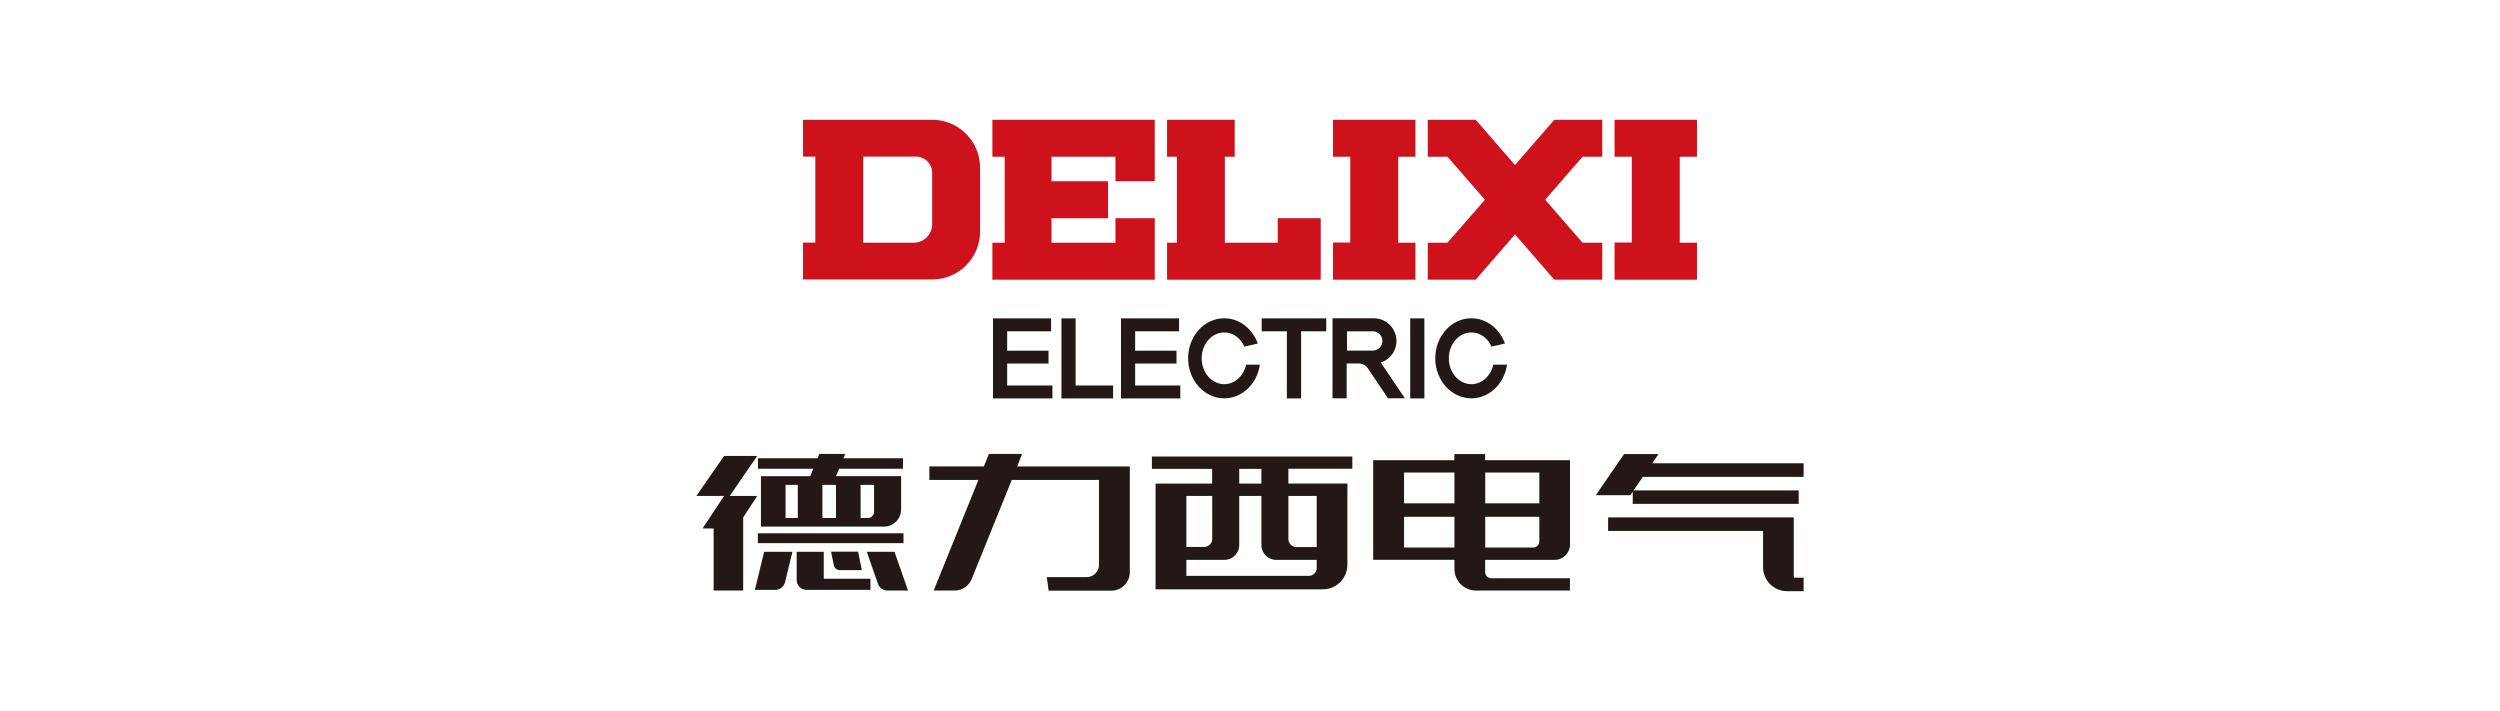 <?xml version="1.0" encoding="UTF-8"?>
<svg id="_图层_1" data-name="图层 1" xmlns="http://www.w3.org/2000/svg" width="8.58cm" height="2.44cm" viewBox="0 0 243.28 69.27">
  <defs>
    <style>
      .cls-1, .cls-2, .cls-3, .cls-4 {
        stroke-width: 0px;
      }

      .cls-1, .cls-4 {
        fill: #ce121b;
      }

      .cls-2, .cls-3 {
        fill: #231815;
      }

      .cls-3, .cls-4 {
        fill-rule: evenodd;
      }
    </style>
  </defs>
  <g>
    <polygon class="cls-1" points="155.96 15.27 155.96 11.67 151.29 11.67 147.46 16.08 143.63 11.67 138.96 11.67 138.96 15.27 140.88 15.27 144.53 19.46 140.88 23.65 138.96 23.65 138.96 27.25 143.63 27.25 147.46 22.84 151.29 27.25 155.96 27.25 155.96 23.65 154.04 23.65 150.4 19.46 154.04 15.27 155.96 15.27"/>
    <polygon class="cls-4" points="96.54 11.67 112.36 11.67 112.36 17.66 108.53 17.66 108.53 15.27 102.3 15.27 102.3 17.66 107.81 17.66 107.81 21.26 102.3 21.26 102.3 23.65 108.53 23.65 108.53 21.26 112.36 21.26 112.36 27.25 96.54 27.25 96.54 23.65 97.74 23.65 97.74 15.27 96.54 15.27 96.54 11.67"/>
    <polygon class="cls-4" points="113.56 11.67 120.15 11.67 120.15 15.27 119.19 15.27 119.19 23.65 124.34 23.65 124.34 21.26 128.53 21.26 128.53 27.25 113.56 27.25 113.56 23.65 114.52 23.65 114.52 15.27 113.56 15.27 113.56 11.67"/>
    <polygon class="cls-4" points="137.76 11.67 137.76 15.27 136.08 15.27 136.08 23.65 137.76 23.65 137.76 27.25 129.73 27.25 129.73 23.63 131.41 23.63 131.41 15.27 129.73 15.27 129.73 11.67 137.76 11.67"/>
    <polygon class="cls-4" points="165.19 11.67 165.19 15.27 163.51 15.27 163.51 23.65 165.19 23.65 165.19 27.25 157.16 27.25 157.16 23.63 158.84 23.63 158.84 15.27 157.16 15.27 157.16 11.67 165.19 11.67"/>
    <path class="cls-4" d="m95.34,16.34h0c0-2.58-2.09-4.67-4.67-4.67h-12.58v3.59h1.2v8.38h-1.2v3.59h12.58c2.58,0,4.67-2.09,4.67-4.67,0,0,0,0,0,0v-6.23Zm-11.38,7.31v-8.39h5.39s-.24,0-.24,0c.86,0,1.56.7,1.56,1.56v5.03c0,.99-.8,1.8-1.8,1.8h-4.91Z"/>
  </g>
  <g>
    <polygon class="cls-2" points="102.26 31.02 102.26 32.28 97.98 32.28 97.98 34.17 102.01 34.17 102.01 35.42 97.98 35.42 97.98 37.56 102.39 37.56 102.39 38.82 96.6 38.82 96.6 31.02 102.26 31.02"/>
    <polygon class="cls-2" points="103.27 31.02 104.65 31.02 104.65 37.56 108.3 37.56 108.3 38.82 103.27 38.82 103.27 31.02"/>
    <polygon class="cls-2" points="109.07 31.02 114.73 31.02 114.73 32.28 110.45 32.28 110.45 34.17 114.48 34.17 114.48 35.42 110.45 35.42 110.45 37.56 114.85 37.56 114.85 38.82 109.07 38.82 109.07 31.02"/>
    <polygon class="cls-2" points="122.78 31.02 129.07 31.02 129.07 32.28 126.62 32.28 126.62 38.82 125.23 38.82 125.23 32.28 122.78 32.28 122.78 31.02"/>
    <rect class="cls-2" x="137.25" y="31.02" width="1.38" height="7.8"/>
    <path class="cls-2" d="m136.74,38.82l-2.36-3.5c.34-.11.65-.3.89-.54.05-.05.1-.1.14-.16.31-.38.5-.87.5-1.4s-.19-1.02-.5-1.4c-.04-.05-.09-.11-.14-.16-.25-.25-.56-.44-.9-.55-.14-.04-.28-.07-.43-.09-.07,0-.15-.01-.23-.01h-4.03v7.8h1.38v-3.4h1.17c.38,0,.71.2.9.49h0s1.95,2.9,1.95,2.9h1.64Zm-5.66-6.54h2.64c.46.07.82.47.82.94s-.36.87-.82.93c-.04,0-.08.01-.12.01h-1.62s-.89,0-.89,0v-1.89Z"/>
    <path class="cls-2" d="m145.34,35.54c-.24,1.09-1.1,1.89-2.13,1.89-1.22,0-2.2-1.13-2.2-2.52s.99-2.52,2.2-2.52c.86,0,1.6.56,1.96,1.38l1.31-.3c-.52-1.44-1.79-2.46-3.27-2.46-1.95,0-3.52,1.75-3.52,3.9s1.58,3.9,3.52,3.9c1.75,0,3.21-1.42,3.47-3.28h-1.34Z"/>
    <path class="cls-2" d="m121.26,35.54c-.24,1.09-1.1,1.89-2.13,1.89-1.22,0-2.2-1.13-2.2-2.52s.99-2.52,2.2-2.52c.86,0,1.6.56,1.96,1.38l1.31-.3c-.52-1.44-1.79-2.46-3.27-2.46-1.95,0-3.52,1.75-3.52,3.9s1.58,3.9,3.52,3.9c1.75,0,3.21-1.42,3.47-3.28h-1.34Z"/>
  </g>
  <g>
    <g>
      <polygon class="cls-2" points="73.63 48.32 70.95 48.32 73.63 44.42 70.4 44.42 67.7 48.32 70.4 48.32 68.3 51.49 69.38 51.49 69.38 57.54 72.26 57.54 72.26 50.41 73.63 48.32"/>
      <rect class="cls-2" x="73.69" y="51.96" width="14.19" height=".96"/>
      <path class="cls-2" d="m87,53.76h-2.7l1.09,3.11c.13.39.5.67.94.67h1.99l-1.32-3.78Z"/>
      <path class="cls-2" d="m80.11,53.76h-2.64v2.75c0,.53.43.96.96.96h6.23v-1.08h-4.55v-2.64Z"/>
      <path class="cls-2" d="m81.1,55.11c.07.26.3.44.58.44h2.14l-.36-1.8h-2.64l.28,1.36Z"/>
      <path class="cls-2" d="m73.4,57.47h1.99s0,0,.01,0c.45,0,.82-.31.93-.72l.73-2.99h-2.76l-.9,3.71Z"/>
      <path class="cls-2" d="m78.78,46.4h-4.79v4.91h11.98c.93,0,1.68-.75,1.68-1.68v-3.24h-6.34l.3-.72h6.22v-1.02h-5.8l.17-.42h-2.52l-.17.42h-5.81v1.02h5.39l-.3.72Zm-1.2,4.07h-1.19v-3.23h1.19v3.23Zm6.12-3.23h1.31v2.63c0,.33-.27.6-.6.6,0,0,0,0,0,0h-.71v-3.23Zm-3.72,0h1.32v3.23h-1.32v-3.23Z"/>
    </g>
    <path class="cls-2" d="m98.96,45.44l.47-1.21h-3.23l-.49,1.21h-5.31v1.32h4.78l-4.36,10.78h2.04c.78,0,1.44-.5,1.69-1.19l3.88-9.59h8.5v8.27c0,.66-.54,1.2-1.2,1.2h-3.89l.18,1.32h6.11c.99,0,1.8-.8,1.8-1.8v-10.3h-10.96Z"/>
    <path class="cls-3" d="m151.32,54.55c.83,0,1.5-.67,1.5-1.5v-8.21h-8.27v-.6h-3v.6h-7.91v9.7h7.92v.9c0,1.16.94,2.1,2.1,2.1h9.15v-1.2h-7.66c-.33,0-.6-.27-.6-.6v-1.19h6.77Zm-9.76-1.2h-4.91v-3h4.91v3Zm0-4.31h-4.91v-3h4.91v3Zm3-3h5.27v3h-5.27v-3Zm0,7.31v-3h5.27v2.4c0,.33-.27.6-.6.6h-4.67Z"/>
    <g>
      <polygon class="cls-2" points="175.58 46.46 175.58 45.14 160.83 45.14 161.44 44.24 158.09 44.24 155.33 48.25 158.69 48.25 158.93 47.9 158.93 49.09 175.1 49.09 175.1 47.78 159.01 47.78 159.92 46.46 175.58 46.46"/>
      <path class="cls-2" d="m174.62,56.28v-4.55h0s0-1.32,0-1.32h-18.09s0,1.32,0,1.32h15.1v3.59h0c.03,1.26,1.06,2.28,2.33,2.28,0,0,0,0,0,0h0s1.62,0,1.62,0v-1.32h-.96Z"/>
    </g>
    <path class="cls-2" d="m131.61,44.48h-19.53v1.2h5.87v1.44h-5.51s0,10.3,0,10.3h16.29c1.32,0,2.4-1.07,2.4-2.4v-7.91s-5.75,0-5.75,0v-1.44s6.23,0,6.23,0v-1.2Zm-11.02,1.2h2.16v1.44h-2.16v-1.44Zm-5.15,2.64h2.52v4.19c0,.43-.35.78-.78.78-.01,0-.03,0-.04,0h-1.7v-4.98Zm9.94,0h2.76v4.98h-1.95s-.02,0-.03,0c-.43,0-.78-.35-.78-.78v-4.19Zm2.76,6.23v.78c0,.43-.35.78-.78.78,0,0,0,0,0,0h-11.92v-1.56h3.71c.79,0,1.44-.64,1.44-1.44v-4.79h2.16v4.79c0,.79.64,1.44,1.44,1.44h0s3.95,0,3.95,0Z"/>
  </g>
</svg>